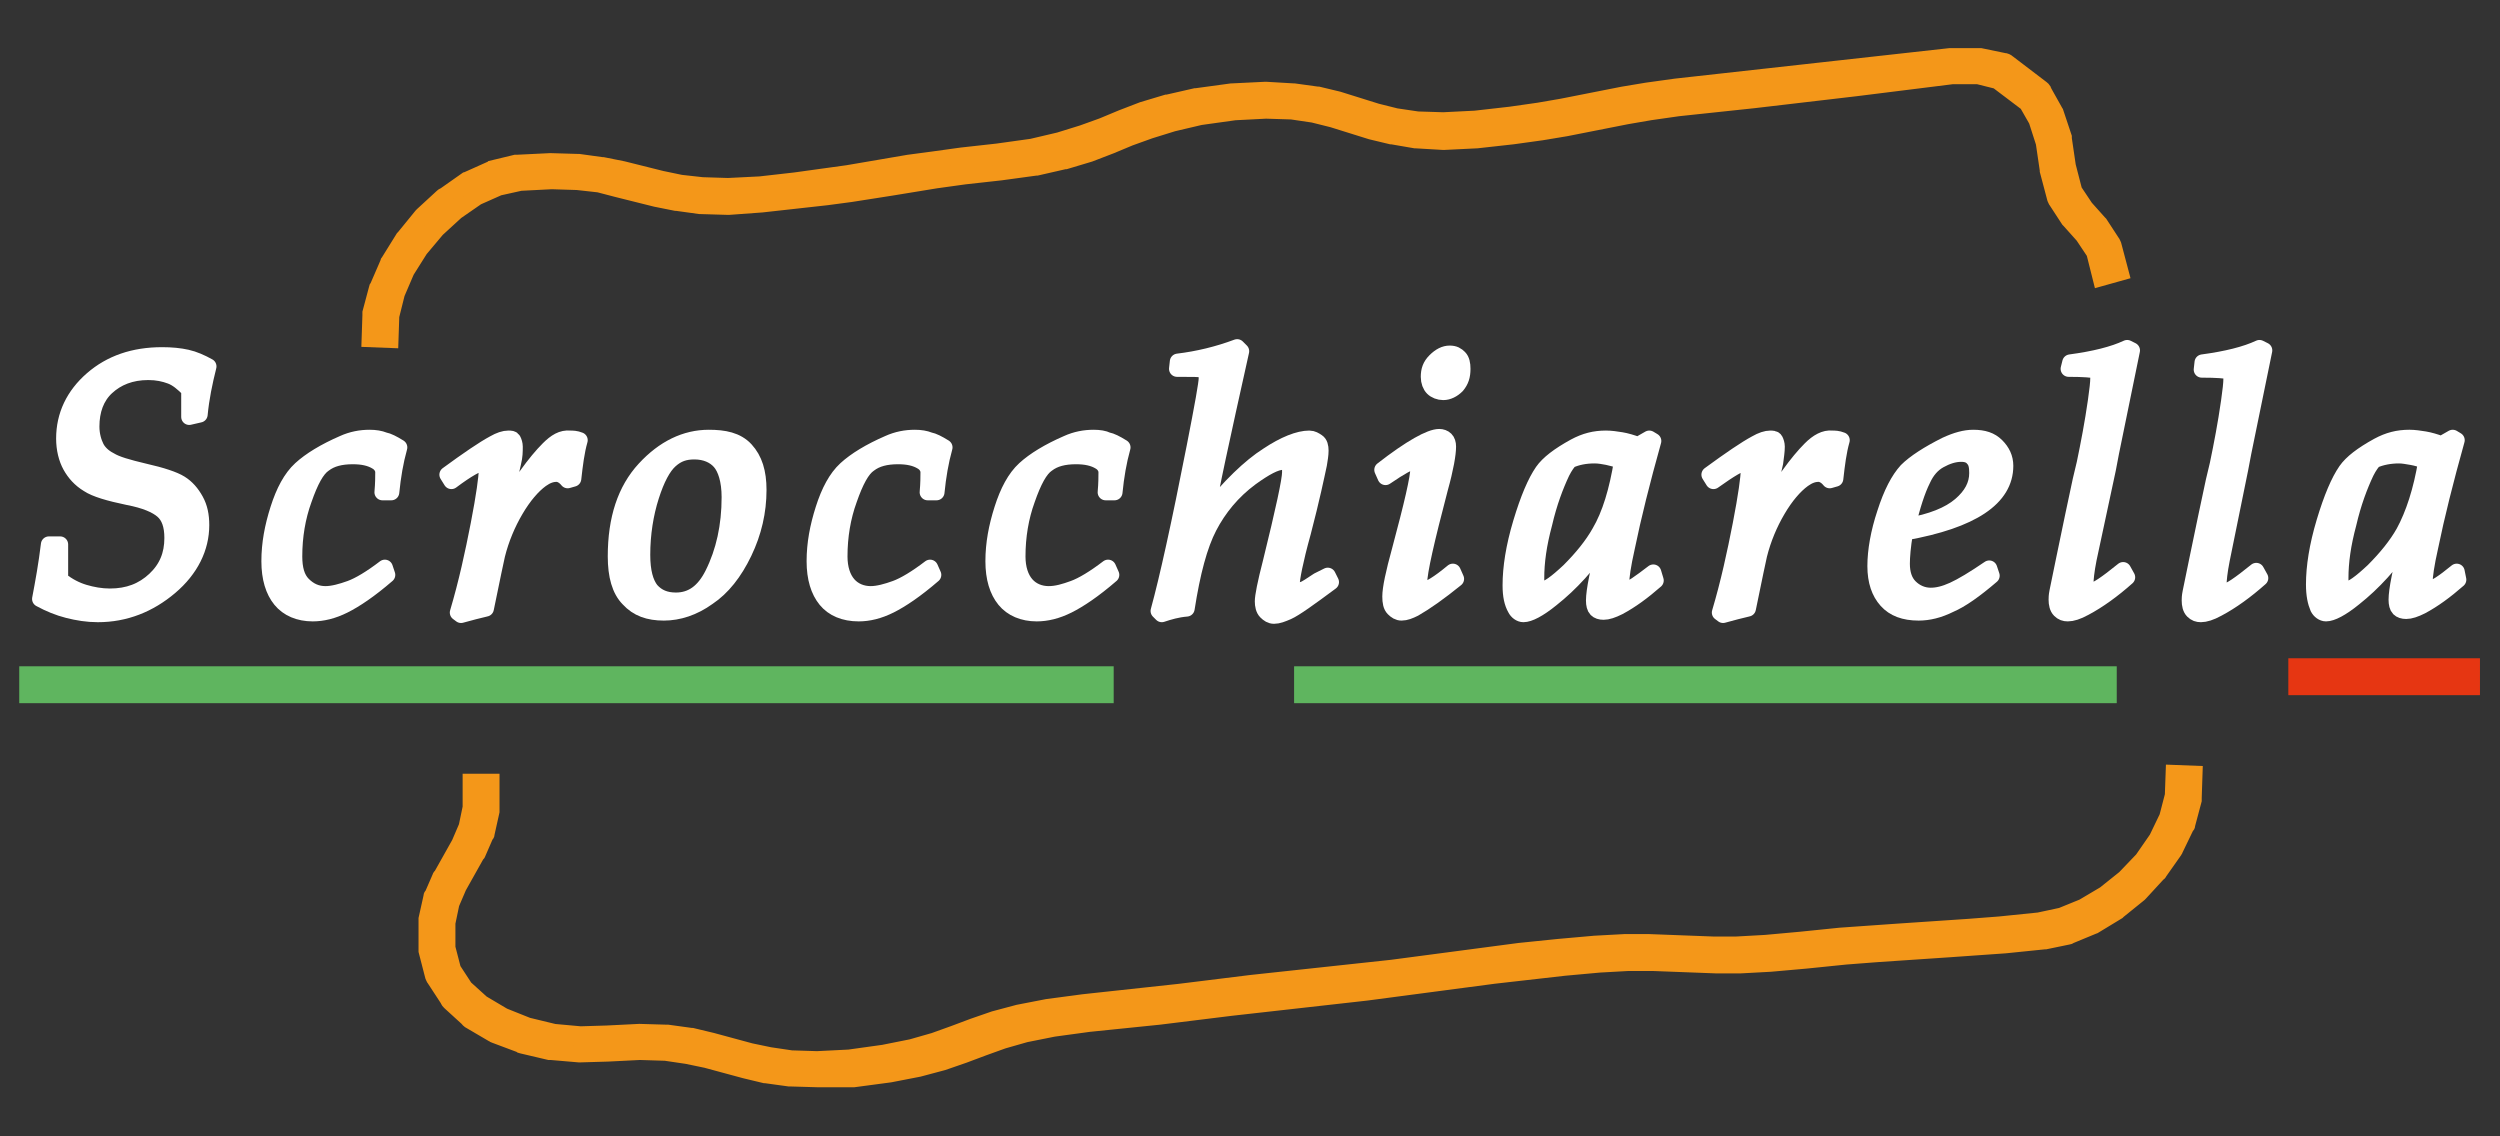 <?xml version="1.0" encoding="utf-8"?>
<!-- Generator: Adobe Illustrator 28.3.0, SVG Export Plug-In . SVG Version: 6.00 Build 0)  -->
<svg version="1.1" id="Scrocchiarella" xmlns="http://www.w3.org/2000/svg" xmlns:xlink="http://www.w3.org/1999/xlink" x="0px"
	 y="0px" width="311.8px" height="141.7px" viewBox="0 0 311.8 141.7" style="enable-background:new 0 0 311.8 141.7;"
	 xml:space="preserve">
<rect x="0" y="0" width="311.8" height="141.7" fill="#333333" stroke="none"/>
<style type="text/css">
	.st0{fill:#FFFFFF;stroke:#FFFFFF;stroke-width:2;stroke-linecap:round;stroke-linejoin:round;stroke-miterlimit:10;}
	.st1{fill:#5FB55F;stroke:#5FB55F;stroke-width:2;stroke-miterlimit:10;}
	.st2{fill:#F49719;stroke:#F49719;stroke-width:2;stroke-miterlimit:10;}
	.st3{fill:#E63612;stroke:#E63612;stroke-width:2;stroke-miterlimit:10;}
</style>
<g>
	<g>
		<path class="st0" d="M24.9,51.7c0.2-2.1,0.6-4,1.1-6c-0.9-0.5-1.8-0.9-2.7-1.1c-0.9-0.2-1.9-0.3-3.1-0.3c-3.5,0-6.4,1-8.7,3
			S8,51.8,8,54.7c0,1.3,0.3,2.5,0.8,3.4s1.2,1.7,2.2,2.3c0.9,0.6,2.6,1.1,5,1.6c2.1,0.4,3.5,1,4.3,1.7c0.8,0.7,1.2,1.8,1.2,3.4
			c0,2.1-0.7,3.8-2.2,5.2s-3.3,2.1-5.6,2.1c-1.1,0-2.2-0.2-3.2-0.5c-1-0.3-2-0.8-3-1.6l0-1.4c0-1,0-2,0-3H6.1
			c-0.3,2.5-0.7,4.7-1.1,6.8c1.1,0.6,2.3,1.1,3.5,1.4c1.2,0.3,2.4,0.5,3.7,0.5c3.4,0,6.4-1.2,9-3.4s3.9-4.9,3.9-7.7
			c0-1.2-0.2-2.2-0.7-3.1c-0.5-0.9-1.1-1.6-1.9-2.1c-0.8-0.5-2.3-1-4.5-1.5c-2.1-0.5-3.5-0.9-4.3-1.4c-0.8-0.4-1.4-1-1.7-1.6
			s-0.6-1.5-0.6-2.6c0-2,0.6-3.7,1.9-4.9s3-1.9,5.2-1.9c1.1,0,2,0.2,2.8,0.5s1.5,0.9,2.3,1.7l0,1.7l0,1.7L24.9,51.7L24.9,51.7z"/>
		<path class="st0" d="M46.1,54.6c-1.1,0-2.2,0.2-3.3,0.7c-2.3,1-4.1,2.1-5.3,3.2c-1.2,1.1-2.1,2.8-2.8,5c-0.7,2.2-1.1,4.3-1.1,6.5
			c0,2.1,0.5,3.7,1.4,4.8c0.9,1.1,2.3,1.7,4,1.7c1.2,0,2.5-0.3,3.9-1s3.2-1.9,5.4-3.8L48,70.8c-1.7,1.3-3.2,2.2-4.3,2.6
			s-2.2,0.7-3.1,0.7c-1.1,0-2-0.4-2.8-1.2s-1.1-2-1.1-3.5c0-2.5,0.4-4.9,1.2-7.1c0.8-2.3,1.6-3.8,2.5-4.4c0.9-0.7,2.1-1,3.6-1
			c1.2,0,2.2,0.2,3,0.7c0.5,0.3,0.8,0.8,0.8,1.3c0,0.5,0,1.4-0.1,2.5h1.1c0.2-2,0.5-3.8,1-5.6c-0.8-0.5-1.4-0.8-1.9-0.9
			C47.4,54.7,46.8,54.6,46.1,54.6z"/>
		<path class="st0" d="M68.4,56c-1.6,1.6-3.6,4.3-5.9,8.3l1.5-6.6c0.2-0.8,0.2-1.4,0.2-2c0-0.3-0.1-0.6-0.2-0.8s-0.3-0.2-0.6-0.2
			c-0.5,0-1.1,0.2-1.8,0.6c-1.3,0.7-3.2,2-5.8,3.9l0.5,0.8c2-1.5,3.3-2.2,3.8-2.2c0.4,0,0.6,0.3,0.6,0.9c0,0.8-0.3,3.1-1,6.7
			s-1.5,7.3-2.6,11l0.4,0.3c1.1-0.3,2.2-0.6,3.1-0.8c0.8-4,1.3-6.2,1.4-6.7c0.5-2,1.3-3.9,2.3-5.6c1-1.7,2.1-3,3.2-3.8
			c0.7-0.5,1.3-0.7,1.9-0.7c0.5,0,1,0.3,1.4,0.8l0.7-0.2c0.2-1.8,0.4-3.4,0.8-4.8c-0.5-0.2-0.9-0.2-1.2-0.2
			C70.1,54.6,69.3,55.1,68.4,56z"/>
		<path class="st0" d="M88.4,54.6c-2.9,0-5.6,1.3-8,3.9c-2.4,2.6-3.6,6.2-3.6,10.9c0,2.4,0.5,4.2,1.6,5.3c1.1,1.2,2.5,1.7,4.4,1.7
			c1.8,0,3.7-0.6,5.5-1.9c1.8-1.2,3.3-3.1,4.5-5.6s1.8-5.1,1.8-7.8c0-2.2-0.5-3.8-1.6-5S90.3,54.6,88.4,54.6z M88.9,71.6
			c-1.1,2.2-2.6,3.3-4.6,3.3c-1.3,0-2.3-0.4-3.1-1.3c-0.7-0.9-1.1-2.3-1.1-4.4c0-2.6,0.4-5.1,1.1-7.3c0.7-2.2,1.5-3.7,2.4-4.5
			c0.9-0.8,1.8-1.1,3-1.1c1.4,0,2.5,0.5,3.2,1.3S91,59.9,91,62C91,65.6,90.3,68.8,88.9,71.6z"/>
		<path class="st0" d="M114.1,54.6c-1.1,0-2.2,0.2-3.3,0.7c-2.3,1-4.1,2.1-5.3,3.2c-1.2,1.1-2.1,2.8-2.8,5c-0.7,2.2-1.1,4.3-1.1,6.5
			c0,2.1,0.5,3.7,1.4,4.8c0.9,1.1,2.3,1.7,4.1,1.7c1.2,0,2.5-0.3,3.9-1s3.2-1.9,5.4-3.8l-0.4-0.9c-1.7,1.3-3.2,2.2-4.3,2.6
			s-2.2,0.7-3.1,0.7c-1.1,0-2.1-0.4-2.8-1.2s-1.1-2-1.1-3.5c0-2.5,0.4-4.9,1.2-7.1c0.8-2.3,1.6-3.8,2.5-4.4c0.9-0.7,2.1-1,3.6-1
			c1.2,0,2.2,0.2,3,0.7c0.5,0.3,0.8,0.8,0.8,1.3c0,0.5,0,1.4-0.1,2.5h1.1c0.2-2,0.5-3.8,1-5.6c-0.8-0.5-1.4-0.8-1.9-0.9
			C115.4,54.7,114.8,54.6,114.1,54.6z"/>
		<path class="st0" d="M136.4,54.6c-1.1,0-2.2,0.2-3.3,0.7c-2.3,1-4.1,2.1-5.3,3.2c-1.2,1.1-2.1,2.8-2.8,5c-0.7,2.2-1.1,4.3-1.1,6.5
			c0,2.1,0.5,3.7,1.4,4.8c0.9,1.1,2.3,1.7,4,1.7c1.2,0,2.5-0.3,3.9-1s3.2-1.9,5.4-3.8l-0.4-0.9c-1.7,1.3-3.2,2.2-4.3,2.6
			s-2.1,0.7-3.1,0.7c-1.1,0-2.1-0.4-2.8-1.2c-0.7-0.8-1.1-2-1.1-3.5c0-2.5,0.4-4.9,1.2-7.1c0.8-2.3,1.6-3.8,2.5-4.4
			c0.9-0.7,2.1-1,3.6-1c1.2,0,2.2,0.2,3,0.7c0.5,0.3,0.8,0.8,0.8,1.3c0,0.5,0,1.4-0.1,2.5h1.1c0.2-2,0.5-3.8,1-5.6
			c-0.8-0.5-1.4-0.8-1.9-0.9C137.7,54.7,137.1,54.6,136.4,54.6z"/>
		<path class="st0" d="M164.4,72.4c-0.9,0.6-1.5,1-1.8,1.1c-0.3,0.1-0.5,0.2-0.8,0.2c-0.5,0-0.7-0.3-0.7-0.8c0-0.7,0.4-2.9,1.4-6.5
			c1.1-4.2,1.7-7.1,2-8.5c0.1-0.6,0.2-1.2,0.2-1.7c0-0.5-0.1-0.9-0.4-1.1s-0.6-0.4-1-0.4c-1.3,0-3.1,0.7-5.2,2.1
			c-2.2,1.4-4.7,3.8-7.6,7.4c0.4-2.8,1.9-9.6,4.3-20.4l-0.5-0.5c-2.4,0.9-4.9,1.5-7.4,1.8l-0.1,0.9c1.9,0,2.9,0,3.1,0.1
			c0.4,0.1,0.6,0.5,0.6,1.1c0,0.6-0.5,3.4-1.5,8.5c-1.9,9.7-3.4,16.5-4.5,20.5l0.4,0.4c0.9-0.3,1.9-0.6,3.1-0.7
			c0.7-4.5,1.6-7.9,2.8-10.2c1.2-2.3,2.9-4.4,5.2-6.1c1.8-1.3,3.1-2,4-2c0.3,0,0.5,0.1,0.7,0.3c0.2,0.2,0.2,0.5,0.2,1
			c0,1-0.8,4.7-2.4,11.2c-0.7,2.7-1,4.3-1,4.9c0,0.5,0.1,1,0.4,1.3c0.3,0.3,0.6,0.5,1,0.5c0.5,0,1-0.2,1.7-0.5
			c0.9-0.4,2.7-1.7,5.4-3.7l-0.4-0.8L164.4,72.4z"/>
		<path class="st0" d="M177.7,73.5c-0.4,0-0.7-0.2-0.7-0.8c0-1.4,0.9-5.3,2.6-11.8c0.7-2.5,1-4.3,1-5.2c0-0.4-0.1-0.7-0.3-0.9
			c-0.2-0.2-0.5-0.3-0.8-0.3c-1.1,0-3.5,1.3-7.1,4.1l0.4,0.9c1.9-1.3,3-1.9,3.5-1.9c0.4,0,0.6,0.3,0.6,0.8c0,1.2-0.8,4.6-2.3,10.2
			c-0.8,2.9-1.2,4.8-1.2,5.8c0,0.7,0.1,1.2,0.4,1.5c0.3,0.3,0.6,0.5,1,0.5c0.5,0,1-0.2,1.6-0.5c1.4-0.8,3.1-2,5.2-3.7l-0.4-0.9
			C179.4,72.8,178.2,73.5,177.7,73.5z"/>
		<path class="st0" d="M180.8,44.1c-0.6,0-1.2,0.3-1.8,0.9s-0.8,1.2-0.8,2c0,0.6,0.2,1.1,0.5,1.4s0.8,0.5,1.3,0.5
			c0.6,0,1.2-0.3,1.7-0.8c0.5-0.6,0.7-1.2,0.7-2.1c0-0.6-0.1-1.1-0.4-1.4S181.4,44.1,180.8,44.1z"/>
		<path class="st0" d="M202.9,73.5c-0.2,0-0.4-0.1-0.5-0.2c-0.1-0.2-0.2-0.4-0.2-0.6c0-0.7,0.2-2.2,0.7-4.4
			c0.8-3.9,1.9-8.3,3.3-13.3l-0.5-0.3l-1.4,0.8c-0.8-0.3-1.5-0.5-2.1-0.6s-1.3-0.2-1.9-0.2c-1.4,0-2.6,0.3-3.9,1
			c-2,1.1-3.3,2.1-4,3.1c-0.9,1.3-1.8,3.4-2.7,6.4c-0.9,3-1.3,5.6-1.3,7.8c0,1.3,0.2,2.2,0.6,2.9c0.2,0.4,0.6,0.7,1,0.7
			c0.7,0,1.9-0.6,3.5-1.9c2.4-1.9,4.6-4.3,6.6-7.3l0.2,0c-1,3.8-1.5,6.3-1.5,7.5c0,0.5,0.1,0.9,0.3,1.1c0.2,0.2,0.5,0.3,0.9,0.3
			c0.5,0,1.1-0.2,1.9-0.6c1.5-0.8,3-1.9,4.6-3.3l-0.3-1C204.5,72.7,203.4,73.5,202.9,73.5z M199.5,66.4c-0.9,1.6-2.2,3.2-3.8,4.8
			c-1.6,1.5-2.7,2.3-3.3,2.3c-0.2,0-0.4-0.1-0.6-0.3s-0.2-0.6-0.2-1.1c0-2,0.3-4.2,1-6.8c0.6-2.6,1.4-4.7,2.2-6.4
			c0.4-0.8,0.8-1.3,1-1.5c0.9-0.4,1.9-0.6,3.1-0.6c0.5,0,1.1,0.1,1.6,0.2s1.2,0.3,1.8,0.5C201.7,61.2,200.8,64.2,199.5,66.4z"/>
		<path class="st0" d="M225.8,56c-1.6,1.6-3.6,4.3-5.9,8.3l1.5-6.6c0.1-0.8,0.2-1.4,0.2-2c0-0.3-0.1-0.6-0.2-0.8s-0.4-0.2-0.6-0.2
			c-0.5,0-1.1,0.2-1.8,0.6c-1.3,0.7-3.2,2-5.8,3.9l0.5,0.8c2.1-1.5,3.3-2.2,3.8-2.2c0.4,0,0.6,0.3,0.6,0.9c0,0.8-0.3,3.1-1,6.7
			c-0.7,3.6-1.5,7.3-2.6,11l0.4,0.3c1.1-0.3,2.2-0.6,3.1-0.8c0.8-4,1.3-6.2,1.4-6.7c0.5-2,1.3-3.9,2.3-5.6c1-1.7,2.1-3,3.2-3.8
			c0.7-0.5,1.3-0.7,1.9-0.7c0.5,0,1,0.3,1.4,0.8l0.7-0.2c0.2-1.8,0.4-3.4,0.8-4.8c-0.5-0.2-0.9-0.2-1.2-0.2
			C227.6,54.6,226.7,55.1,225.8,56z"/>
		<path class="st0" d="M250.1,58.1c0-1-0.4-1.8-1.1-2.5s-1.6-1-2.9-1c-1,0-2.1,0.3-3.4,0.9c-2.2,1.1-3.9,2.2-4.9,3.2
			c-1,1.1-1.9,2.8-2.7,5.3c-0.8,2.4-1.2,4.7-1.2,6.6c0,1.9,0.5,3.3,1.4,4.3c0.9,1,2.2,1.5,4,1.5c1.2,0,2.5-0.3,3.9-1
			c1.4-0.6,3.1-1.8,5.2-3.6l-0.3-0.9c-1.9,1.3-3.4,2.2-4.5,2.7s-2,0.7-2.8,0.7c-1,0-1.9-0.4-2.6-1.1s-1-1.7-1-2.9
			c0-0.8,0.1-2.2,0.4-3.9C246,64.9,250.1,62.1,250.1,58.1z M239.8,59.8c0.5-1.1,1.2-1.9,2.1-2.4s1.8-0.8,2.7-0.8
			c0.7,0,1.2,0.2,1.5,0.6c0.4,0.4,0.5,1,0.5,1.8c0,1.5-0.7,2.8-2.1,4c-1.4,1.2-3.6,2.1-6.6,2.6C238.5,63.1,239.1,61.2,239.8,59.8z"
			/>
		<path class="st0" d="M262.9,58.5l0.4-2.1l2.6-12.7l-0.6-0.3c-1.7,0.8-4.1,1.4-7.1,1.8L258,46c1.9,0,3,0.1,3.3,0.2s0.4,0.4,0.4,0.9
			c0,0.6-0.1,1.5-0.3,2.9c-0.4,2.8-0.9,5.4-1.4,7.8l-0.5,2.1c-0.6,2.8-1.3,6.1-2.1,10l-0.8,3.9c-0.1,0.5-0.1,0.8-0.1,1
			c0,0.5,0.1,1,0.4,1.3s0.6,0.4,1,0.4c0.5,0,1.2-0.2,2.1-0.7c1.7-0.9,3.5-2.2,5.3-3.8l-0.5-0.9c-2.1,1.7-3.4,2.6-4,2.6
			c-0.2,0-0.4-0.1-0.5-0.2s-0.2-0.4-0.2-0.7c0-0.5,0.1-1.6,0.4-3.1L262.9,58.5z"/>
		<path class="st0" d="M279.4,58.5l0.4-2.1l2.6-12.7l-0.6-0.3c-1.7,0.8-4.1,1.4-7.1,1.8l-0.1,0.9c1.9,0,3,0.1,3.3,0.2
			s0.4,0.4,0.4,0.9c0,0.6-0.1,1.5-0.3,2.9c-0.4,2.8-0.9,5.4-1.4,7.8l-0.5,2.1c-0.6,2.8-1.3,6.1-2.1,10l-0.8,3.9
			c-0.1,0.5-0.1,0.8-0.1,1c0,0.5,0.1,1,0.4,1.3s0.6,0.4,1,0.4c0.5,0,1.2-0.2,2.1-0.7c1.7-0.9,3.5-2.2,5.3-3.8l-0.5-0.9
			c-2.1,1.7-3.4,2.6-4,2.6c-0.2,0-0.4-0.1-0.5-0.2s-0.2-0.4-0.2-0.7c0-0.5,0.1-1.6,0.4-3.1L279.4,58.5z"/>
		<path class="st0" d="M306.4,71.3c-1.7,1.4-2.8,2.1-3.3,2.1c-0.2,0-0.4-0.1-0.5-0.2c-0.1-0.2-0.2-0.4-0.2-0.6
			c0-0.7,0.2-2.2,0.7-4.4c0.8-3.9,1.9-8.3,3.3-13.3l-0.5-0.3l-1.4,0.8c-0.8-0.3-1.5-0.5-2.1-0.6s-1.3-0.2-1.9-0.2
			c-1.4,0-2.6,0.3-3.9,1c-2,1.1-3.3,2.1-4,3.1c-0.9,1.3-1.8,3.4-2.7,6.4c-0.9,3-1.3,5.6-1.3,7.8c0,1.3,0.2,2.2,0.5,2.9
			c0.2,0.4,0.6,0.7,1,0.7c0.7,0,1.9-0.6,3.5-1.9c2.4-1.9,4.6-4.3,6.6-7.3l0.2,0c-1,3.8-1.5,6.3-1.5,7.5c0,0.5,0.1,0.9,0.3,1.1
			c0.2,0.2,0.5,0.3,0.9,0.3c0.5,0,1.1-0.2,1.9-0.6c1.5-0.8,3-1.9,4.6-3.3L306.4,71.3z M299.8,66.4c-0.9,1.6-2.2,3.2-3.8,4.8
			c-1.6,1.5-2.7,2.3-3.3,2.3c-0.2,0-0.4-0.1-0.6-0.3s-0.2-0.6-0.2-1.1c0-2,0.3-4.2,1-6.8c0.6-2.6,1.4-4.7,2.2-6.4
			c0.4-0.8,0.8-1.3,1-1.5c0.9-0.4,2-0.6,3.1-0.6c0.5,0,1,0.1,1.6,0.2s1.2,0.3,1.8,0.5C302,61.2,301,64.2,299.8,66.4z"/>
	</g>
	<rect x="3.4" y="84.1" class="st1" width="134.5" height="2.6"/>
	<path class="st2" d="M101.9,134.6C101.9,134.6,101.9,134.6,101.9,134.6l-3.4-0.1c0,0-0.1,0-0.1,0l-2.9-0.4c0,0-0.1,0-0.1,0
		l-2.5-0.6l-4.8-1.3l-2.4-0.5l-2.7-0.4l-3.2-0.1l-4,0.2l-3.4,0.1c-0.1,0-0.1,0-0.2,0l-3.5-0.3c-0.1,0-0.1,0-0.2,0l-3.4-0.8
		c-0.1,0-0.1,0-0.2-0.1l-3.2-1.2c-0.1,0-0.1-0.1-0.2-0.1l-2.9-1.7c-0.1-0.1-0.2-0.1-0.2-0.2l-2.3-2.1c-0.1-0.1-0.2-0.2-0.2-0.3
		l-1.7-2.6c-0.1-0.1-0.1-0.2-0.2-0.4l-0.8-3.1c0-0.1,0-0.2,0-0.3l0-3.4c0-0.1,0-0.2,0-0.3l0.6-2.7c0-0.1,0-0.2,0.1-0.2l1-2.3
		c0,0,0-0.1,0.1-0.1l2.3-4.1l0.9-2.1l0.5-2.4l0-3.2l2.6,0l0,3.4c0,0.1,0,0.2,0,0.3l-0.6,2.7c0,0.1,0,0.2-0.1,0.2l-1,2.3
		c0,0,0,0.1-0.1,0.1l-2.3,4.1l-0.9,2.1l-0.5,2.4l0,3.1l0.7,2.7l1.5,2.3l2.1,1.9l2.7,1.6l3,1.2l3.3,0.8l3.3,0.3l3.3-0.1l4-0.2
		c0,0,0.1,0,0.1,0l3.4,0.1c0,0,0.1,0,0.1,0l2.9,0.4c0,0,0.1,0,0.1,0l2.5,0.6l4.8,1.3l2.4,0.5l2.7,0.4l3.2,0.1l4-0.2l4.3-0.6l3.5-0.7
		l2.8-0.8l2.5-0.9l2.4-0.9l2.6-0.9l3-0.8l3.6-0.7l4.5-0.6l12-1.3l8.9-1.1l17.6-1.9l15.9-2.1l4.9-0.5l4.5-0.4l3.7-0.2l3.1,0l7.9,0.3
		h3l3.6-0.2l4.4-0.4l4.9-0.5l7.1-0.5l8.9-0.6l3.9-0.3l4.9-0.5l2.8-0.6l2.7-1.1l2.7-1.6l2.5-2l2.2-2.3l1.8-2.6l1.3-2.7l0.7-2.7
		l0.1-2.8l2.6,0.1l-0.1,3c0,0.1,0,0.2,0,0.3l-0.8,3c0,0.1,0,0.2-0.1,0.2l-1.4,2.9c0,0.1-0.1,0.1-0.1,0.2l-1.9,2.7
		c0,0.1-0.1,0.1-0.1,0.1l-2.3,2.5c0,0-0.1,0.1-0.1,0.1l-2.6,2.1c0,0-0.1,0.1-0.1,0.1l-2.8,1.7c-0.1,0-0.1,0.1-0.2,0.1l-2.9,1.2
		c-0.1,0-0.1,0.1-0.2,0.1l-2.9,0.6c-0.1,0-0.1,0-0.1,0l-4.9,0.5l-7.1,0.5l-8.9,0.6l-3.9,0.3l-4.9,0.5l-4.5,0.4l-3.7,0.2h-3.1
		l-7.9-0.3h-3l-3.6,0.2l-4.4,0.4l-8.8,1l-15.9,2.1l-16.9,1.9l-8.9,1.1l-8.8,0.9l-4.4,0.6l-3.5,0.7l-2.8,0.8l-2.5,0.9l-2.4,0.9
		l-2.6,0.9l-3,0.8l-3.6,0.7l-4.5,0.6L101.9,134.6C102,134.6,102,134.6,101.9,134.6z"/>
	<path class="st2" d="M48.7,42.4l-2.6-0.1l0.1-3c0-0.1,0-0.2,0-0.3L47,36c0-0.1,0-0.1,0.1-0.2l1.3-3c0-0.1,0-0.1,0.1-0.2l1.8-2.9
		c0,0,0.1-0.1,0.1-0.1l2.2-2.7c0,0,0.1-0.1,0.1-0.1l2.5-2.3c0,0,0.1-0.1,0.2-0.1l2.7-1.9c0.1,0,0.1-0.1,0.2-0.1l2.9-1.3
		c0.1,0,0.2-0.1,0.2-0.1l2.9-0.7c0.1,0,0.1,0,0.2,0l4.1-0.2c0,0,0.1,0,0.1,0l3.4,0.1c0,0,0.1,0,0.1,0l2.9,0.4c0,0,0.1,0,0.1,0
		l2.5,0.5l4.8,1.2l2.4,0.5l2.7,0.3l3.2,0.1l4-0.2l4.4-0.5l3.6-0.5l2.9-0.4l7.6-1.3l3-0.4l3.6-0.5l4.5-0.5l4.3-0.6l3.4-0.8l2.9-0.9
		l2.5-0.9l2.4-1l2.6-1l3-0.9c0,0,0.1,0,0.1,0l3.5-0.8c0,0,0.1,0,0.1,0l4.4-0.6c0,0,0.1,0,0.1,0l4.1-0.2c0,0,0.1,0,0.1,0l3.4,0.2
		c0.1,0,0.1,0,0.1,0l2.9,0.4c0,0,0.1,0,0.1,0l2.5,0.6l4.8,1.5l2.4,0.6l2.7,0.4l3.2,0.1l4-0.2l4.4-0.5l3.5-0.5l2.9-0.5l7.6-1.5l3-0.5
		l3.6-0.5l34.2-3.8c0,0,0.1,0,0.1,0l3.4,0c0.1,0,0.2,0,0.3,0l2.9,0.6c0.2,0,0.4,0.1,0.5,0.2l4.2,3.2c0.1,0.1,0.3,0.2,0.3,0.4
		l1.4,2.5c0,0.1,0.1,0.2,0.1,0.2l1,3c0,0.1,0,0.1,0,0.2l0.5,3.4l0.8,3.1l1.4,2.1l1.7,1.9c0,0,0.1,0.1,0.1,0.1l1.5,2.3
		c0.1,0.1,0.1,0.2,0.2,0.4l0.9,3.4l-2.5,0.7l-0.8-3.2l-1.4-2.1l-1.7-1.9c0,0-0.1-0.1-0.1-0.1l-1.5-2.3c-0.1-0.1-0.1-0.2-0.2-0.4
		l-0.9-3.4c0,0,0-0.1,0-0.1l-0.5-3.4l-0.9-2.8l-1.2-2.1l-3.7-2.8l-2.4-0.6l-3.2,0L231.5,11l-12.8,1.5l-9.4,1l-3.5,0.5l-2.9,0.5
		l-7.6,1.5l-3,0.5l-3.6,0.5l-4.5,0.5l-4.1,0.2c0,0-0.1,0-0.1,0l-3.4-0.2c-0.1,0-0.1,0-0.1,0l-2.9-0.5c0,0-0.1,0-0.1,0l-2.5-0.6
		l-4.8-1.5l-2.4-0.6l-2.7-0.4l-3.2-0.1l-3.9,0.2l-4.3,0.6l-3.4,0.8l-2.9,0.9l-2.5,0.9l-2.4,1l-2.6,1l-3,0.9c0,0-0.1,0-0.1,0
		l-3.5,0.8c0,0-0.1,0-0.1,0l-4.4,0.6l-4.5,0.5l-3.6,0.5l-5.5,0.9l-5.1,0.8l-3,0.4L99.5,25L95,25.5l-4.1,0.3c0,0-0.1,0-0.1,0
		l-3.4-0.1c0,0-0.1,0-0.1,0l-2.9-0.4c0,0-0.1,0-0.1,0l-2.5-0.5l-4.8-1.2L74.7,23L72,22.7l-3.2-0.1l-3.9,0.2l-2.7,0.6l-2.7,1.2
		l-2.6,1.8l-2.4,2.2l-2.1,2.5l-1.7,2.7l-1.2,2.8l-0.7,2.8L48.7,42.4z"/>
	<rect x="162.4" y="84.1" class="st1" width="100.6" height="2.6"/>
	<rect x="286.4" y="83.1" class="st3" width="21.9" height="2.6"/>
</g>
</svg>
